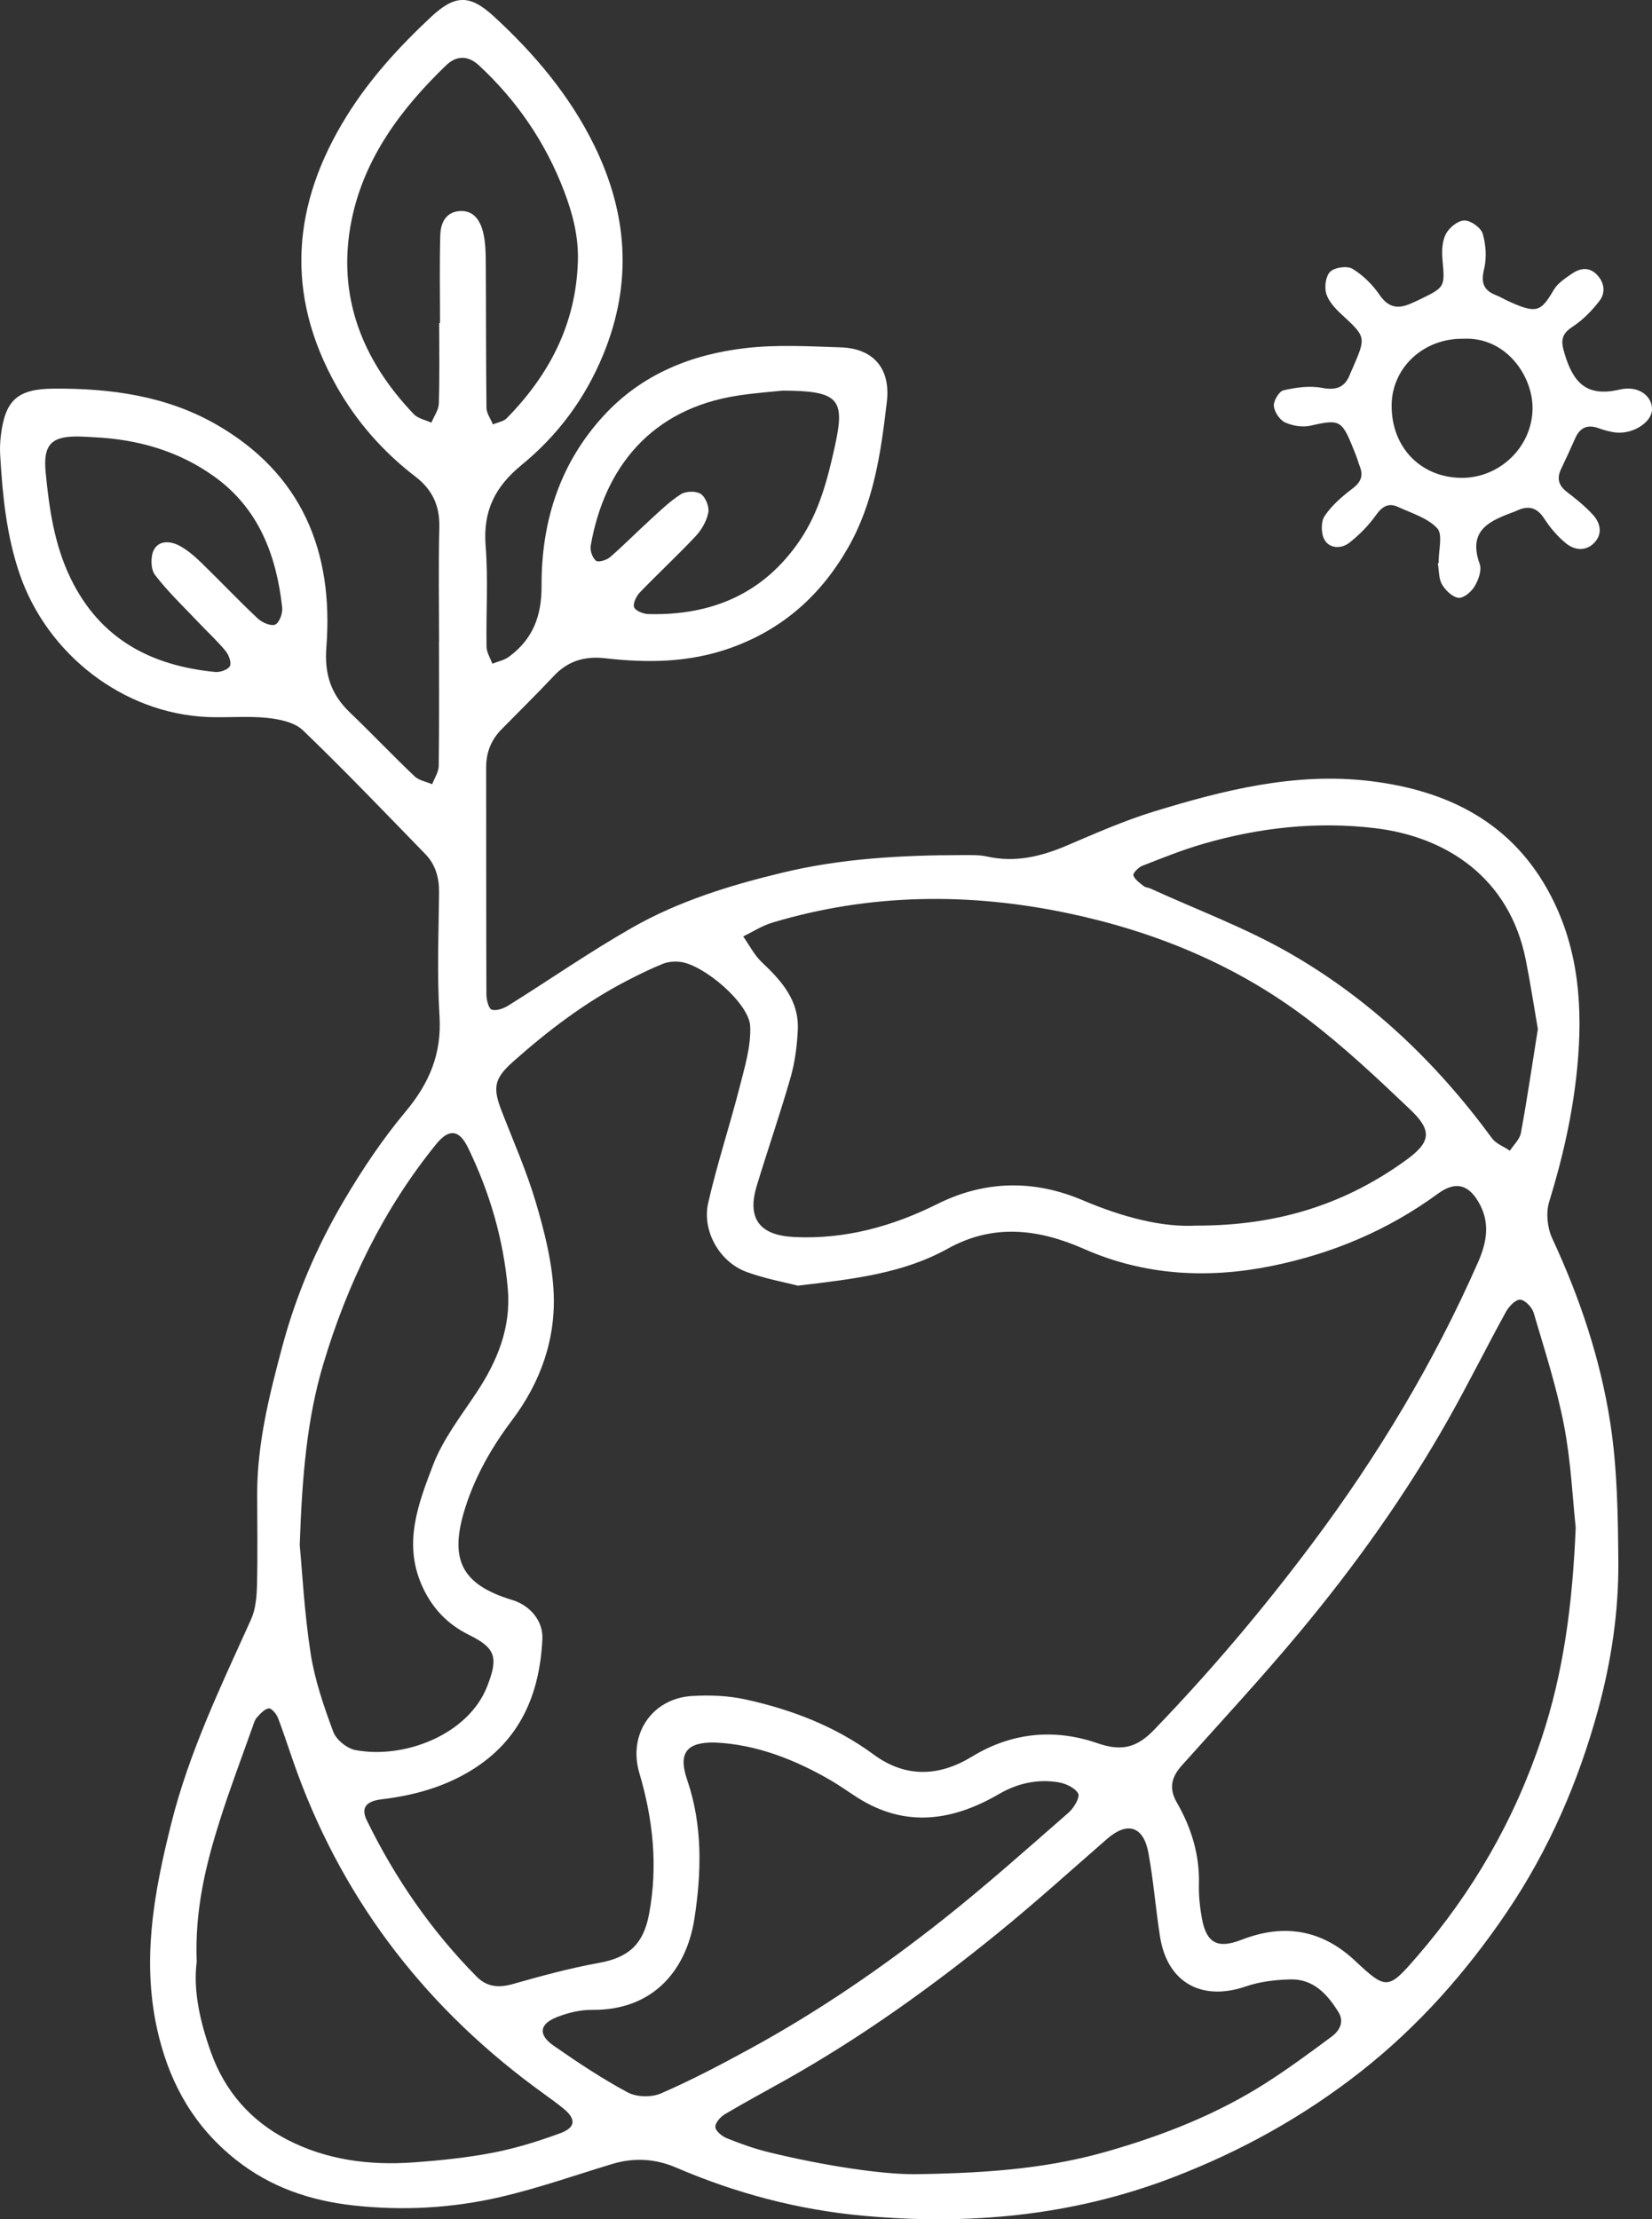 <?xml version="1.0" encoding="UTF-8"?>
<svg id="Layer_2" data-name="Layer 2" xmlns="http://www.w3.org/2000/svg" viewBox="0 0 564.22 757.97">
  <rect x="0" y="0" width="564.22" height="757.97" fill="#333333" stroke="none"/>
  <defs>
    <style>
      .cls-1 {
        fill: #fff;
        stroke-width: 0px;
      }
    </style>
  </defs>
  <g id="Layer_1-2" data-name="Layer 1">
    <path class="cls-1" d="m149.96,219.12c0-13-.24-26,.09-38.99.19-7.33-2.37-12.89-8.09-17.28-11.12-8.52-20.23-18.87-27.08-31.06-17.65-31.41-15.17-62.1,3.55-92.2,7.91-12.72,17.89-23.62,28.75-33.77,8.28-7.73,13.3-7.77,21.6-.12,13.83,12.73,25.87,27.01,34.17,43.95,11.39,23.23,13.16,46.93,3.09,71.43-6.2,15.1-15.57,27.64-27.91,37.74-9.09,7.43-13.21,15.75-12.27,27.58.91,11.43.12,22.98.31,34.48.03,1.94,1.29,3.87,1.98,5.8,1.89-.76,4.04-1.18,5.64-2.35,8.14-5.96,11.22-13.86,11.17-24.17-.09-21.79,6.11-41.74,21.2-58.17,13.05-14.2,29.96-20.97,48.56-23.11,10.69-1.23,21.64-.6,32.45-.24,11.19.36,17.03,7.28,15.73,18.51-2,17.23-4.43,34.45-13.22,49.84-9.22,16.15-22.16,27.85-40.05,34.27-14.14,5.07-28.4,5.21-42.89,3.56-7.01-.8-12.74.88-17.61,6.06-5.82,6.19-11.87,12.16-17.84,18.21-3.58,3.63-5.26,7.95-5.25,13.07.05,25.83-.02,51.66.09,77.49,0,1.82.75,4.83,1.83,5.18,1.61.52,4.09-.42,5.75-1.46,14.1-8.81,27.77-18.33,42.2-26.55,15.96-9.09,33.41-14.46,51.33-18.78,20.31-4.9,40.79-5.96,61.47-6,2.83,0,5.74-.11,8.47.5,9.57,2.13,18.38,0,27.16-3.75,9.79-4.17,19.58-8.5,29.73-11.62,23.95-7.35,48.29-13.45,73.65-10.44,26.86,3.19,49.16,14.3,62.13,39.54,9.48,18.44,10.78,38.17,8.83,58.41-1.51,15.66-4.97,30.83-9.6,45.85-1.15,3.73-.59,8.85,1.08,12.45,9.4,20.21,16.47,41.23,19.83,63.13,2.39,15.55,2.61,31.53,2.73,47.32.13,17.03-2.4,33.94-6.87,50.35-6.73,24.7-16.82,48.02-31.25,69.33-13.92,20.57-30.19,38.94-49.75,54.33-19.65,15.46-41.17,27.39-64.59,36.34-34.25,13.09-69.6,16.28-105.64,12.95-21.94-2.02-43.23-7.63-63.57-16.38-7.22-3.11-14.46-3.54-21.95-1.28-12.73,3.84-25.32,8.3-38.24,11.29-16.44,3.8-33.18,4.74-50.13,2.87-14.99-1.65-28.51-6.31-40.31-15.72-13.64-10.88-21.9-24.85-26.15-41.92-6.22-24.93-1.79-48.83,4.25-72.92,6.12-24.4,16.96-46.86,27.23-69.6,1.57-3.48,1.92-7.71,2.02-11.61.26-10.32.1-20.65.07-30.97-.05-17.33,4.11-33.89,8.55-50.51,4.73-17.71,11.85-34.32,21.09-49.97,6.24-10.57,13.15-20.92,21.01-30.32,8.14-9.73,12.42-19.81,11.62-32.71-.87-13.94-.31-27.99-.15-41.98.06-5.11-1.14-9.64-4.68-13.29-13.82-14.2-27.52-28.54-41.8-42.27-2.86-2.75-8-3.82-12.24-4.26-6.75-.71-13.64,0-20.45-.3-28.81-1.28-54.61-21.4-64.05-48.76C2.19,182.82.86,169.21.06,155.41c-.12-2.15-.04-4.34.21-6.49,1.47-12.42,5.79-16.12,18.23-16.19,19.26-.11,38.12,2.45,55.02,12.05,29.5,16.75,40.49,43.53,37.95,76.23-.72,9.29,1.59,16.15,8.05,22.34,7.46,7.15,14.57,14.65,22.05,21.77,1.51,1.44,4,1.84,6.03,2.72.78-2.07,2.21-4.14,2.24-6.22.2-14.16.1-28.33.1-42.49h.02Zm122.58,219.99c-4.67-1.22-11.41-2.41-17.71-4.76-9.08-3.39-15.14-13.98-12.95-23.55,3.03-13.26,7.33-26.23,10.7-39.42,1.75-6.85,3.93-13.97,3.64-20.88-.34-7.87-15.91-21.07-23.92-21.99-1.92-.22-4.1-.06-5.87.65-4.15,1.66-8.19,3.66-12.17,5.71-14.31,7.39-27.03,17.06-39.02,27.72-6.47,5.75-7,8.85-3.96,16.72,4.01,10.37,8.55,20.6,11.7,31.24,2.91,9.83,5.51,20.04,6.08,30.21.91,16.23-4.27,31.14-14.16,44.26-6.85,9.1-12.46,18.82-15.96,29.79-5.66,17.74-1.46,26.34,16.05,31.65,5.96,1.81,10.55,7.05,10.25,13.28-.88,18.8-7.53,34.65-24.35,44.93-9.43,5.76-19.76,8.57-30.63,9.86-5.35.64-7.03,2.99-4.98,7.18,9.65,19.75,21.99,37.65,37.46,53.32,3.56,3.6,7.53,3.96,12.38,2.59,9.71-2.76,19.5-5.43,29.42-7.22,10.11-1.82,15.16-6.31,17.11-16.53,3.13-16.44,1.4-32.49-3.3-48.36-3.89-13.12,4.26-25.42,17.96-26.27,6.09-.38,12.43-.12,18.36,1.18,15.7,3.45,30.56,9.13,43.69,18.79,10.95,8.06,22.37,7.59,33.66.7,13.58-8.29,28.26-9.59,42.76-4.56,8.4,2.91,13.57,1.47,19.37-4.55,19.35-20.06,37.27-41.27,53.97-63.58,22.46-30,41.63-61.88,56.71-96.18,2.71-6.16,4.14-12.69.78-19.32-3.56-7.02-8.2-8.66-14.47-4.07-17.1,12.53-36.13,20.52-56.77,24.71-21.9,4.44-43.51,3.29-64.13-5.81-15.66-6.91-31.07-8.69-46.5-.12-15.3,8.49-32.11,10.39-51.19,12.66Zm136.14-20.52c28.17.02,51.02-7.54,71.47-22.32,8.47-6.12,9.15-10.03,1.6-17.22-11.43-10.89-23-21.79-35.56-31.29-24.12-18.25-51.73-29.59-81.15-35.81-33.88-7.16-67.84-6.88-101.3,3.17-3.46,1.04-6.62,3.11-9.92,4.7,2.11,2.97,3.8,6.39,6.4,8.84,6.74,6.35,12.7,13.06,12.26,22.98-.25,5.45-.95,11.01-2.44,16.24-3.56,12.46-7.82,24.71-11.58,37.11-3.39,11.17.94,16.89,12.63,17.49,17.46.89,33.66-3.61,49.09-11.29,16.43-8.18,33.14-8.28,49.73-1.22,13.4,5.7,27.03,9.3,38.78,8.61Zm129.49,103.18c-1.06-9.86-1.62-22.59-4-34.97-2.5-13.01-6.62-25.72-10.38-38.46-.55-1.88-2.92-4.35-4.58-4.46-1.55-.1-3.84,2.27-4.84,4.09-6.66,12.1-12.8,24.49-19.58,36.52-14.68,26.03-32.01,50.28-51.12,73.2-12.89,15.47-26.6,30.26-40.03,45.27-3.52,3.93-4.53,7.77-1.72,12.64,4.99,8.65,7.84,17.93,7.56,28.09-.1,3.8.33,7.68,1,11.43,1.53,8.56,5.41,10.55,13.49,7.4,14.39-5.61,27.36-3.6,38.8,7.12,10.77,10.09,11.34,9.98,21.22-1.45,19.06-22.05,33.3-46.73,42.52-74.49,7.49-22.54,10.55-45.62,11.65-71.94Zm-226.05,220.79c28.54-.35,47.72-2.52,66.37-7.88,18.92-5.44,37.21-12.62,53.88-23.28,7.7-4.92,15.07-10.37,22.41-15.81,2.66-1.97,4.43-5,2.39-8.32-3.78-6.15-8.59-11.46-16.51-11.24-5.09.14-10.39.75-15.16,2.4-15.06,5.18-26.82-1.3-29.3-16.96-1.51-9.53-2.23-19.2-3.98-28.68-1.69-9.16-7.22-10.75-14.11-4.75-12.43,10.83-24.67,21.91-37.46,32.3-22.64,18.4-46.33,35.37-71.8,49.73-7.1,4.01-14.3,7.85-21.31,12.02-1.51.9-3.35,3.02-3.22,4.4.14,1.41,2.3,3.14,3.95,3.8,4.62,1.86,9.36,3.56,14.19,4.74,19.3,4.72,38.87,7.58,49.65,7.52Zm-209.76-214.95c.88,9.33,1.59,23.34,3.74,37.12,1.42,9.11,4.5,18.05,7.72,26.73,1.01,2.71,4.66,5.69,7.54,6.24,16.58,3.17,38.62-5.18,45.07-21.85,3.69-9.54,3.08-12.9-6.17-17.44-7.61-3.73-12.98-9.47-16.37-17.38-6.14-14.34-.93-27.72,3.98-40.59,3.37-8.84,9.49-16.71,14.81-24.73,7.2-10.84,11.92-22.33,10.75-35.59-1.48-16.9-6.19-32.94-13.6-48.17-3-6.18-6.5-6.56-10.84-1.21-18.08,22.3-30.35,47.69-38.53,75.01-5.56,18.58-7.26,37.87-8.09,61.86Zm-35.18,142.46c-1.26,9.78,1.16,20.48,4.88,30.89,4.74,13.27,13.56,23.34,25.98,29.78,13.48,6.99,28.18,8.87,43.18,7.79,9.12-.66,18.28-1.6,27.24-3.33,7.79-1.51,15.48-3.91,22.94-6.66,5.27-1.95,5.38-4.85,1.09-8.36-2.19-1.79-4.49-3.45-6.78-5.11-39.01-28.09-67.5-64.27-84.15-109.54-2.29-6.23-4.25-12.58-6.61-18.79-.52-1.37-2.25-3.4-3.15-3.27-1.49.22-2.89,1.82-4.05,3.09-.74.81-1.07,2.05-1.46,3.15-3.77,10.64-7.78,21.2-11.19,31.96-4.84,15.25-8.61,30.75-7.92,48.39Zm177.15-74.93c-9.86-.26-12.78,3.58-9.65,12.7,5.36,15.63,4.92,31.74,2.49,47.45-2.6,16.85-13.46,31.35-34.91,31.14-4.04-.04-8.3,1-12.08,2.49-6.01,2.37-6.44,6.04-1.08,9.76,8.2,5.69,16.54,11.27,25.32,15.96,3.05,1.63,8.14,1.72,11.35.32,10.35-4.5,20.39-9.79,30.32-15.2,23.3-12.71,45.16-27.69,65.94-44.13,14.75-11.66,28.8-24.22,42.97-36.59,1.78-1.55,3.92-5.24,3.24-6.48-1.08-1.98-4.28-3.45-6.79-3.86-7.11-1.16-13.95.35-20.18,3.98-15.97,9.29-32.06,11.67-48.49,1.21-2.95-1.88-5.79-3.94-8.8-5.7-12.5-7.3-25.74-12.41-39.63-13.05Zm280.9-243.71c-1.34-7.75-2.55-15.79-4.15-23.75-5.6-27.82-26.94-41.91-51.5-44.84-19.71-2.35-39.26-.23-58.33,5.27-7.17,2.06-14.13,4.86-21.09,7.58-1.33.52-3.31,2.55-3.07,3.27.48,1.46,2.18,2.58,3.52,3.67.6.49,1.58.5,2.33.84,15.85,7.24,32.35,13.37,47.41,22,27.64,15.83,50.36,37.54,69.22,63.28,1.39,1.89,4.05,2.86,6.12,4.25,1.3-2.02,3.36-3.89,3.76-6.07,2.13-11.61,3.85-23.29,5.79-35.49ZM149.99,110.34c.1,0,.2,0,.29,0,0-10-.19-20,.09-29.99.11-3.98,1.73-7.85,6.46-8.25,4.92-.42,7.18,3.2,8.18,7.27.78,3.19.87,6.6.9,9.91.12,16.66.04,33.33.24,49.99.02,1.9,1.43,3.78,2.19,5.68,1.6-.68,3.6-.96,4.73-2.1,14.61-14.91,23.67-32.29,24.3-53.66.25-8.43-1.78-16.22-4.68-23.84-6.32-16.61-16.11-30.98-29.16-43.06-3.61-3.34-7.58-3.43-11.17.02-15.4,14.82-28.04,31.77-32.3,52.96-5.14,25.54,3.49,47.6,21.28,66.19,1.44,1.5,3.97,1.96,5.99,2.9.89-2.18,2.48-4.33,2.55-6.53.29-9.16.12-18.33.12-27.49Zm117.24,23.08c-3.24.35-9.23.77-15.14,1.67-29.64,4.51-45.65,24.5-50.34,51.27-.29,1.64.56,4.11,1.78,5.14.76.65,3.62-.17,4.8-1.19,4.66-4.02,8.97-8.44,13.52-12.58,3.44-3.13,6.8-6.45,10.69-8.93,1.71-1.09,5.22-1.17,6.82-.09,1.63,1.1,2.94,4.39,2.55,6.36-.57,2.9-2.3,5.91-4.36,8.1-6.15,6.56-12.77,12.67-19,19.15-1.22,1.27-2.46,3.8-1.97,5.08.48,1.25,3.16,2.29,4.9,2.33,21.61.54,39.4-6.95,51.79-25.31,6.55-9.72,9.4-20.78,11.88-32.07,3.54-16.06,1.45-18.88-17.92-18.94Zm-235.08,15.91c-1.5-.08-2.99-.18-4.49-.23-9.93-.32-13.01,2.46-12.07,12.2,1.2,12.41,2.95,24.7,8.52,36.2,10.05,20.74,27.44,29.86,49.38,32,1.68.16,4.42-.78,5.03-2.02.61-1.22-.4-3.85-1.51-5.19-2.85-3.45-6.19-6.51-9.27-9.77-5.03-5.32-10.39-10.39-14.81-16.18-1.47-1.93-1.56-6.28-.38-8.54,1.76-3.39,5.81-3.04,8.89-1.34,2.72,1.5,5.16,3.63,7.41,5.82,6.45,6.26,12.63,12.81,19.18,18.95,1.48,1.39,4.53,2.72,5.97,2.08,1.42-.63,2.6-3.89,2.38-5.83-1.98-17.79-7.96-33.74-23.11-44.66-12.21-8.8-26.17-12.77-41.12-13.49Z"/>
    <path class="cls-1" d="m491.36,192.31c0-.17,0-.33,0-.5-.05-3.9,1.48-9.26-.49-11.38-3.28-3.54-8.73-5.15-13.39-7.3-3.2-1.47-5.38-.21-7.5,2.76-2.55,3.56-5.73,6.84-9.2,9.52-2.66,2.06-6.68,2.01-8.43-1.09-1.19-2.1-1.24-6.14.05-8.07,2.43-3.63,5.94-6.68,9.48-9.35,2.9-2.19,3.84-4.37,2.53-7.65-.49-1.24-.82-2.54-1.31-3.78-4.74-11.89-4.84-12.55-15.48-10.09-2.73.63-6.17.07-8.73-1.12-1.84-.85-3.66-3.6-3.82-5.63-.14-1.76,1.78-4.98,3.3-5.33,4.23-.97,8.89-1.64,13.07-.84,5.11.99,8.04-.24,9.76-4.95.23-.62.55-1.22.81-1.83,4.6-10.65,4.53-10.57-3.84-18.33-2.15-1.99-4.43-4.44-5.22-7.1-.67-2.27-.15-6.07,1.41-7.5,1.59-1.47,5.78-2.04,7.58-.94,3.56,2.16,6.81,5.37,9.18,8.83,2.81,4.12,5.89,5.01,10.19,3.25,1.23-.5,2.45-1.05,3.64-1.64,8.69-4.22,8.53-4.21,7.7-13.7-.25-2.89-.1-6.25,1.2-8.7,1.14-2.15,4.13-4.56,6.31-4.56,2.17,0,5.63,2.47,6.24,4.52,1.11,3.79,1.41,8.29.47,12.1-1.18,4.76-.09,7.34,4.26,8.98,1.09.41,2.09,1.04,3.14,1.54,10.67,5.04,11.98,4.08,16.45-3.52,1.28-2.17,3.74-3.76,5.89-5.27,2.77-1.94,5.87-2.72,8.65.03,2.72,2.7,3.21,6.25,1,9.12-2.58,3.36-5.72,6.55-9.25,8.85-3.97,2.6-3.9,5.02-2.64,9.18,2.92,9.67,7.34,14.92,18.79,12.23,6.76-1.59,11.32,2.53,11.06,7.01-.24,4.12-6.2,8.09-11.94,7.68-2.12-.15-4.26-.78-6.28-1.5-3.9-1.4-6.42-.16-8.04,3.52-1.54,3.5-3.14,6.97-4.79,10.42-1.53,3.2-.87,5.63,1.99,7.83,3.15,2.42,6.31,4.94,8.95,7.87,2.52,2.8,3.31,6.48.38,9.51-2.87,2.97-6.7,2.55-9.58.22-2.91-2.35-5.47-5.36-7.51-8.52-2.51-3.89-5.45-4.5-9.34-2.7-.15.07-.3.15-.45.21-8.31,3.12-16.54,6.07-12.23,18.04.76,2.1-.44,5.42-1.73,7.59-1.11,1.86-3.77,4.13-5.5,3.94-2.07-.23-4.46-2.53-5.64-4.56-1.17-2.01-1.01-4.8-1.44-7.25.1-.02.2-.03.3-.05Zm8.27-76.61c-13.39-.16-24.14,9.77-24.33,22.49-.21,14.29,9.61,24.73,23.54,25.01,13.21.26,24.54-10.52,24.58-23.8.04-11.05-9.09-24.5-23.79-23.7Z"/>
  </g>
</svg>